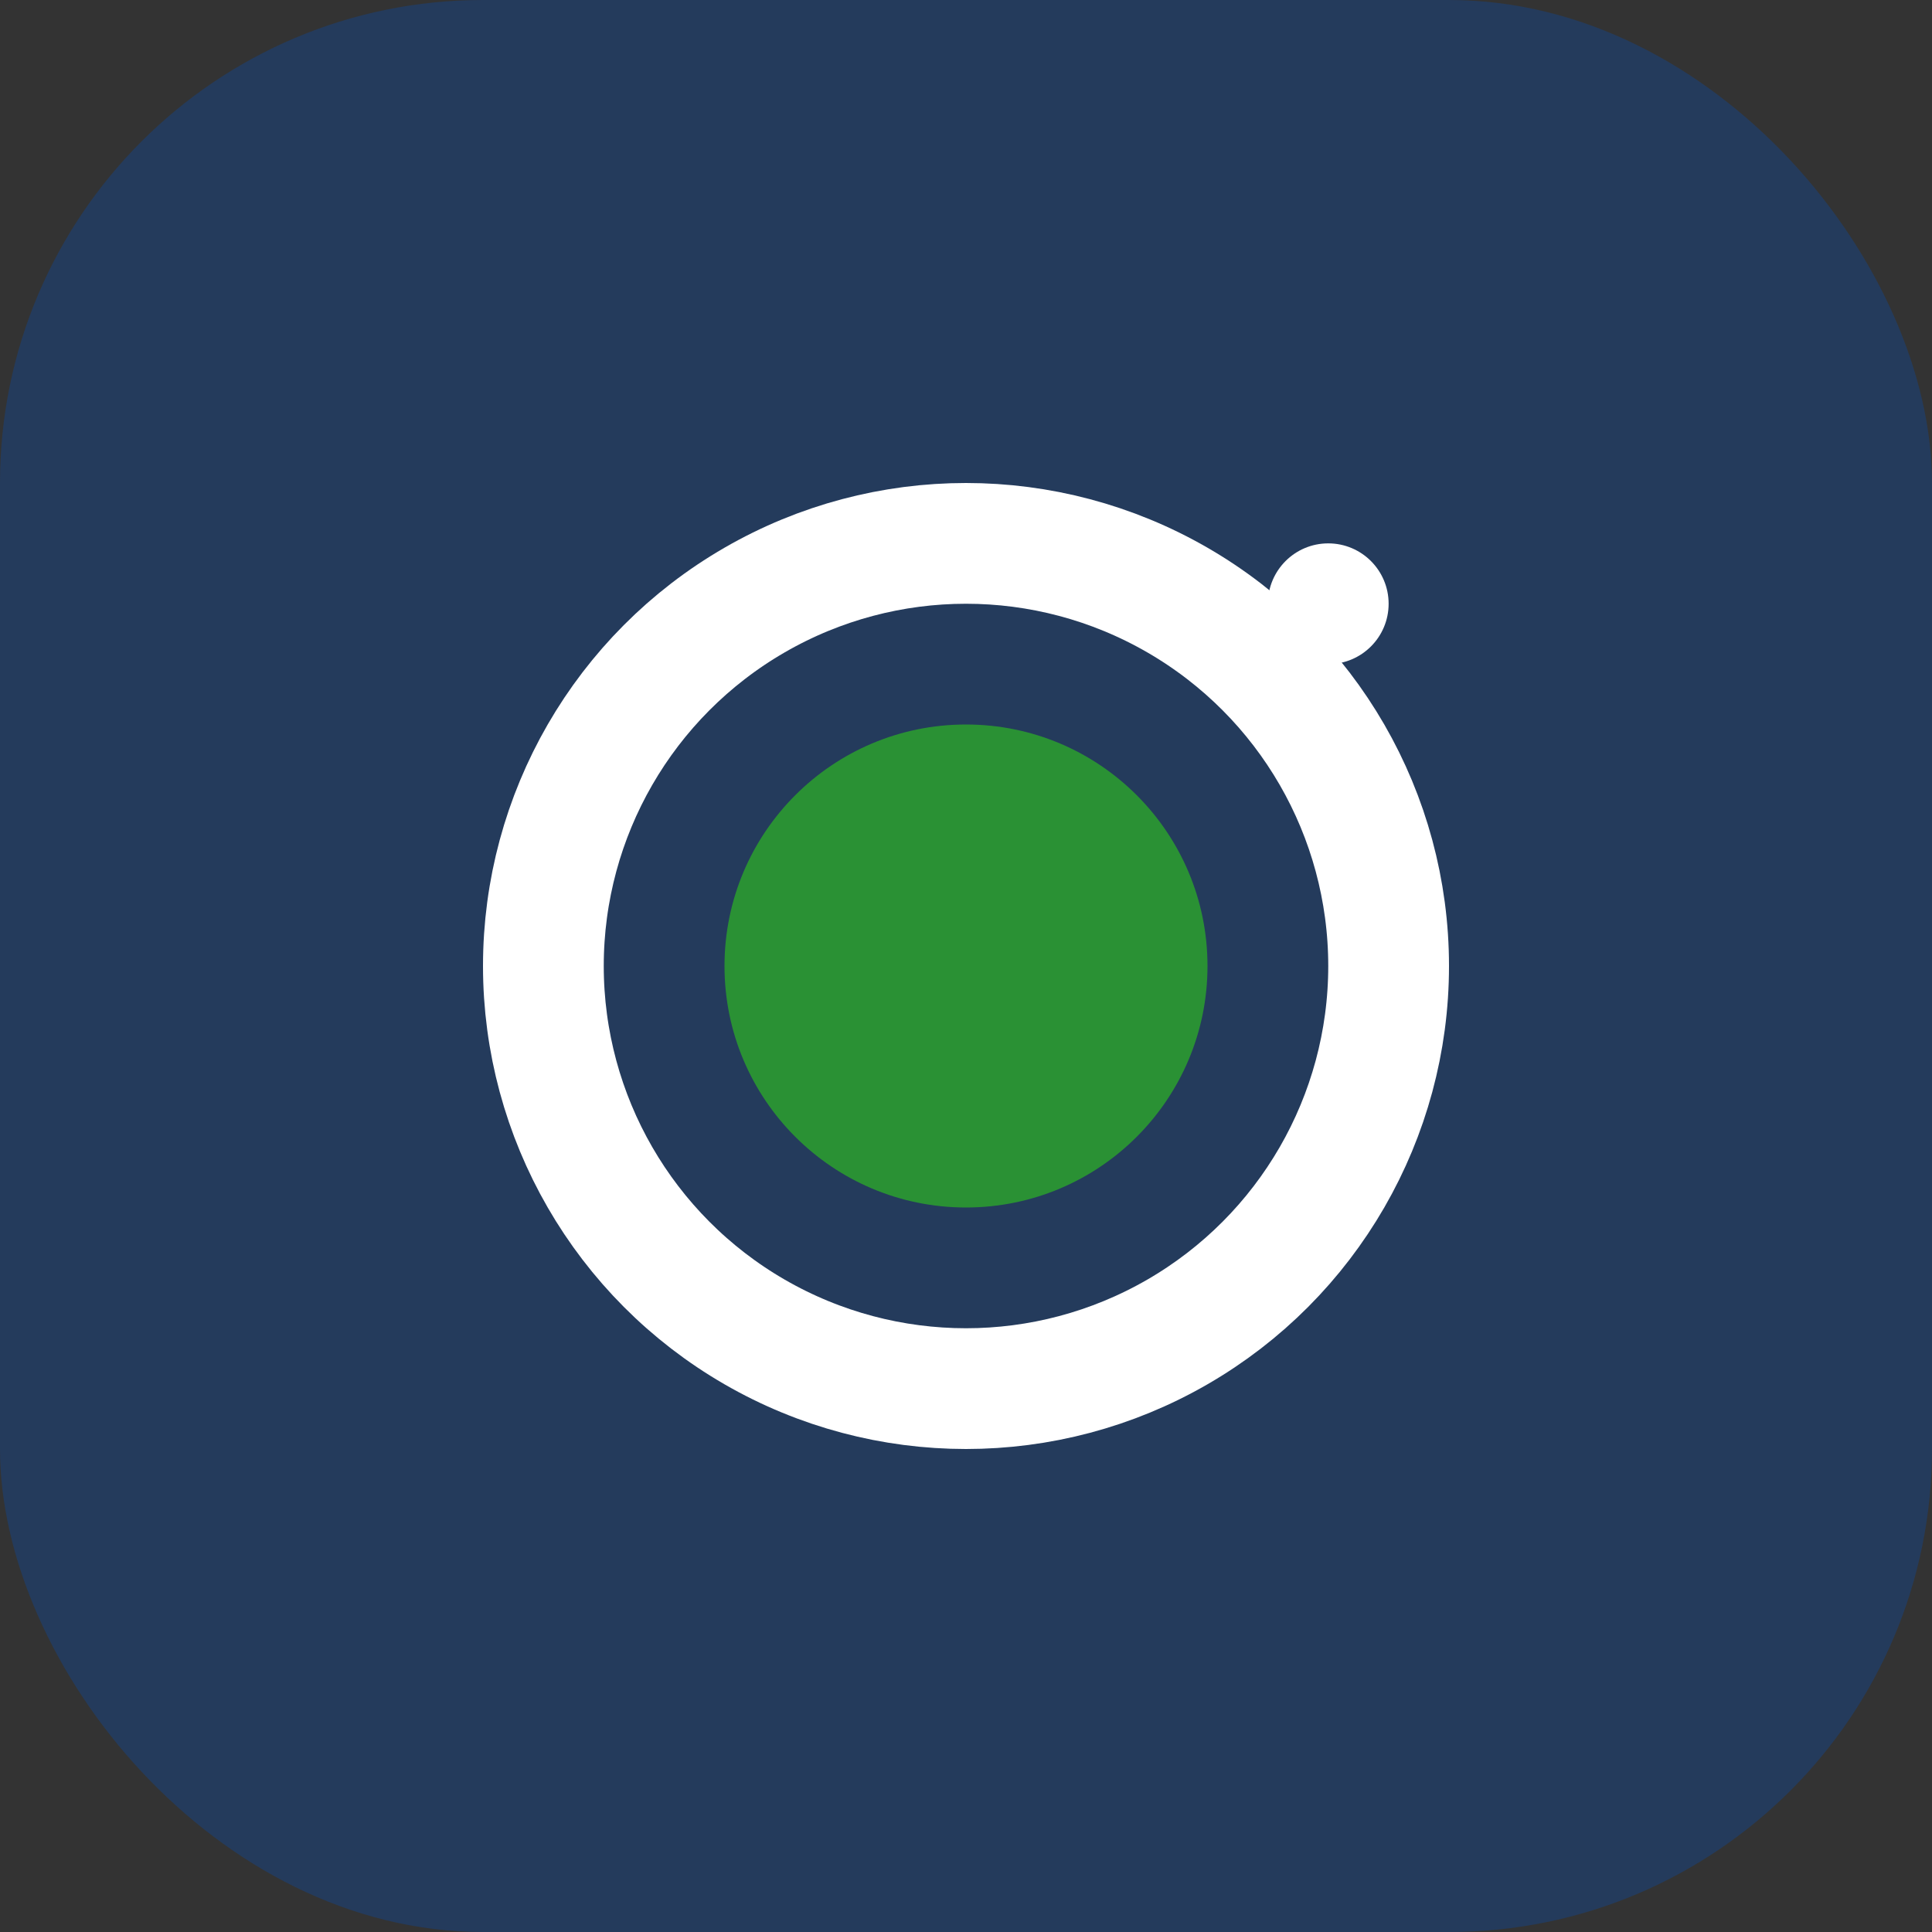 <?xml version="1.0" encoding="UTF-8"?>
<svg xmlns="http://www.w3.org/2000/svg" width="32" height="32" viewBox="0 0 32 32"><rect x="0" y="0" width="32" height="32" fill="#333333" stroke="none"/><rect width="32" height="32" rx="8" fill="#243B5C"/><circle cx="16" cy="16" r="7" fill="none" stroke="#fff" stroke-width="2"/><circle cx="16" cy="16" r="4" fill="#2A9134"/><circle cx="22" cy="10" r="1" fill="#fff"/></svg>